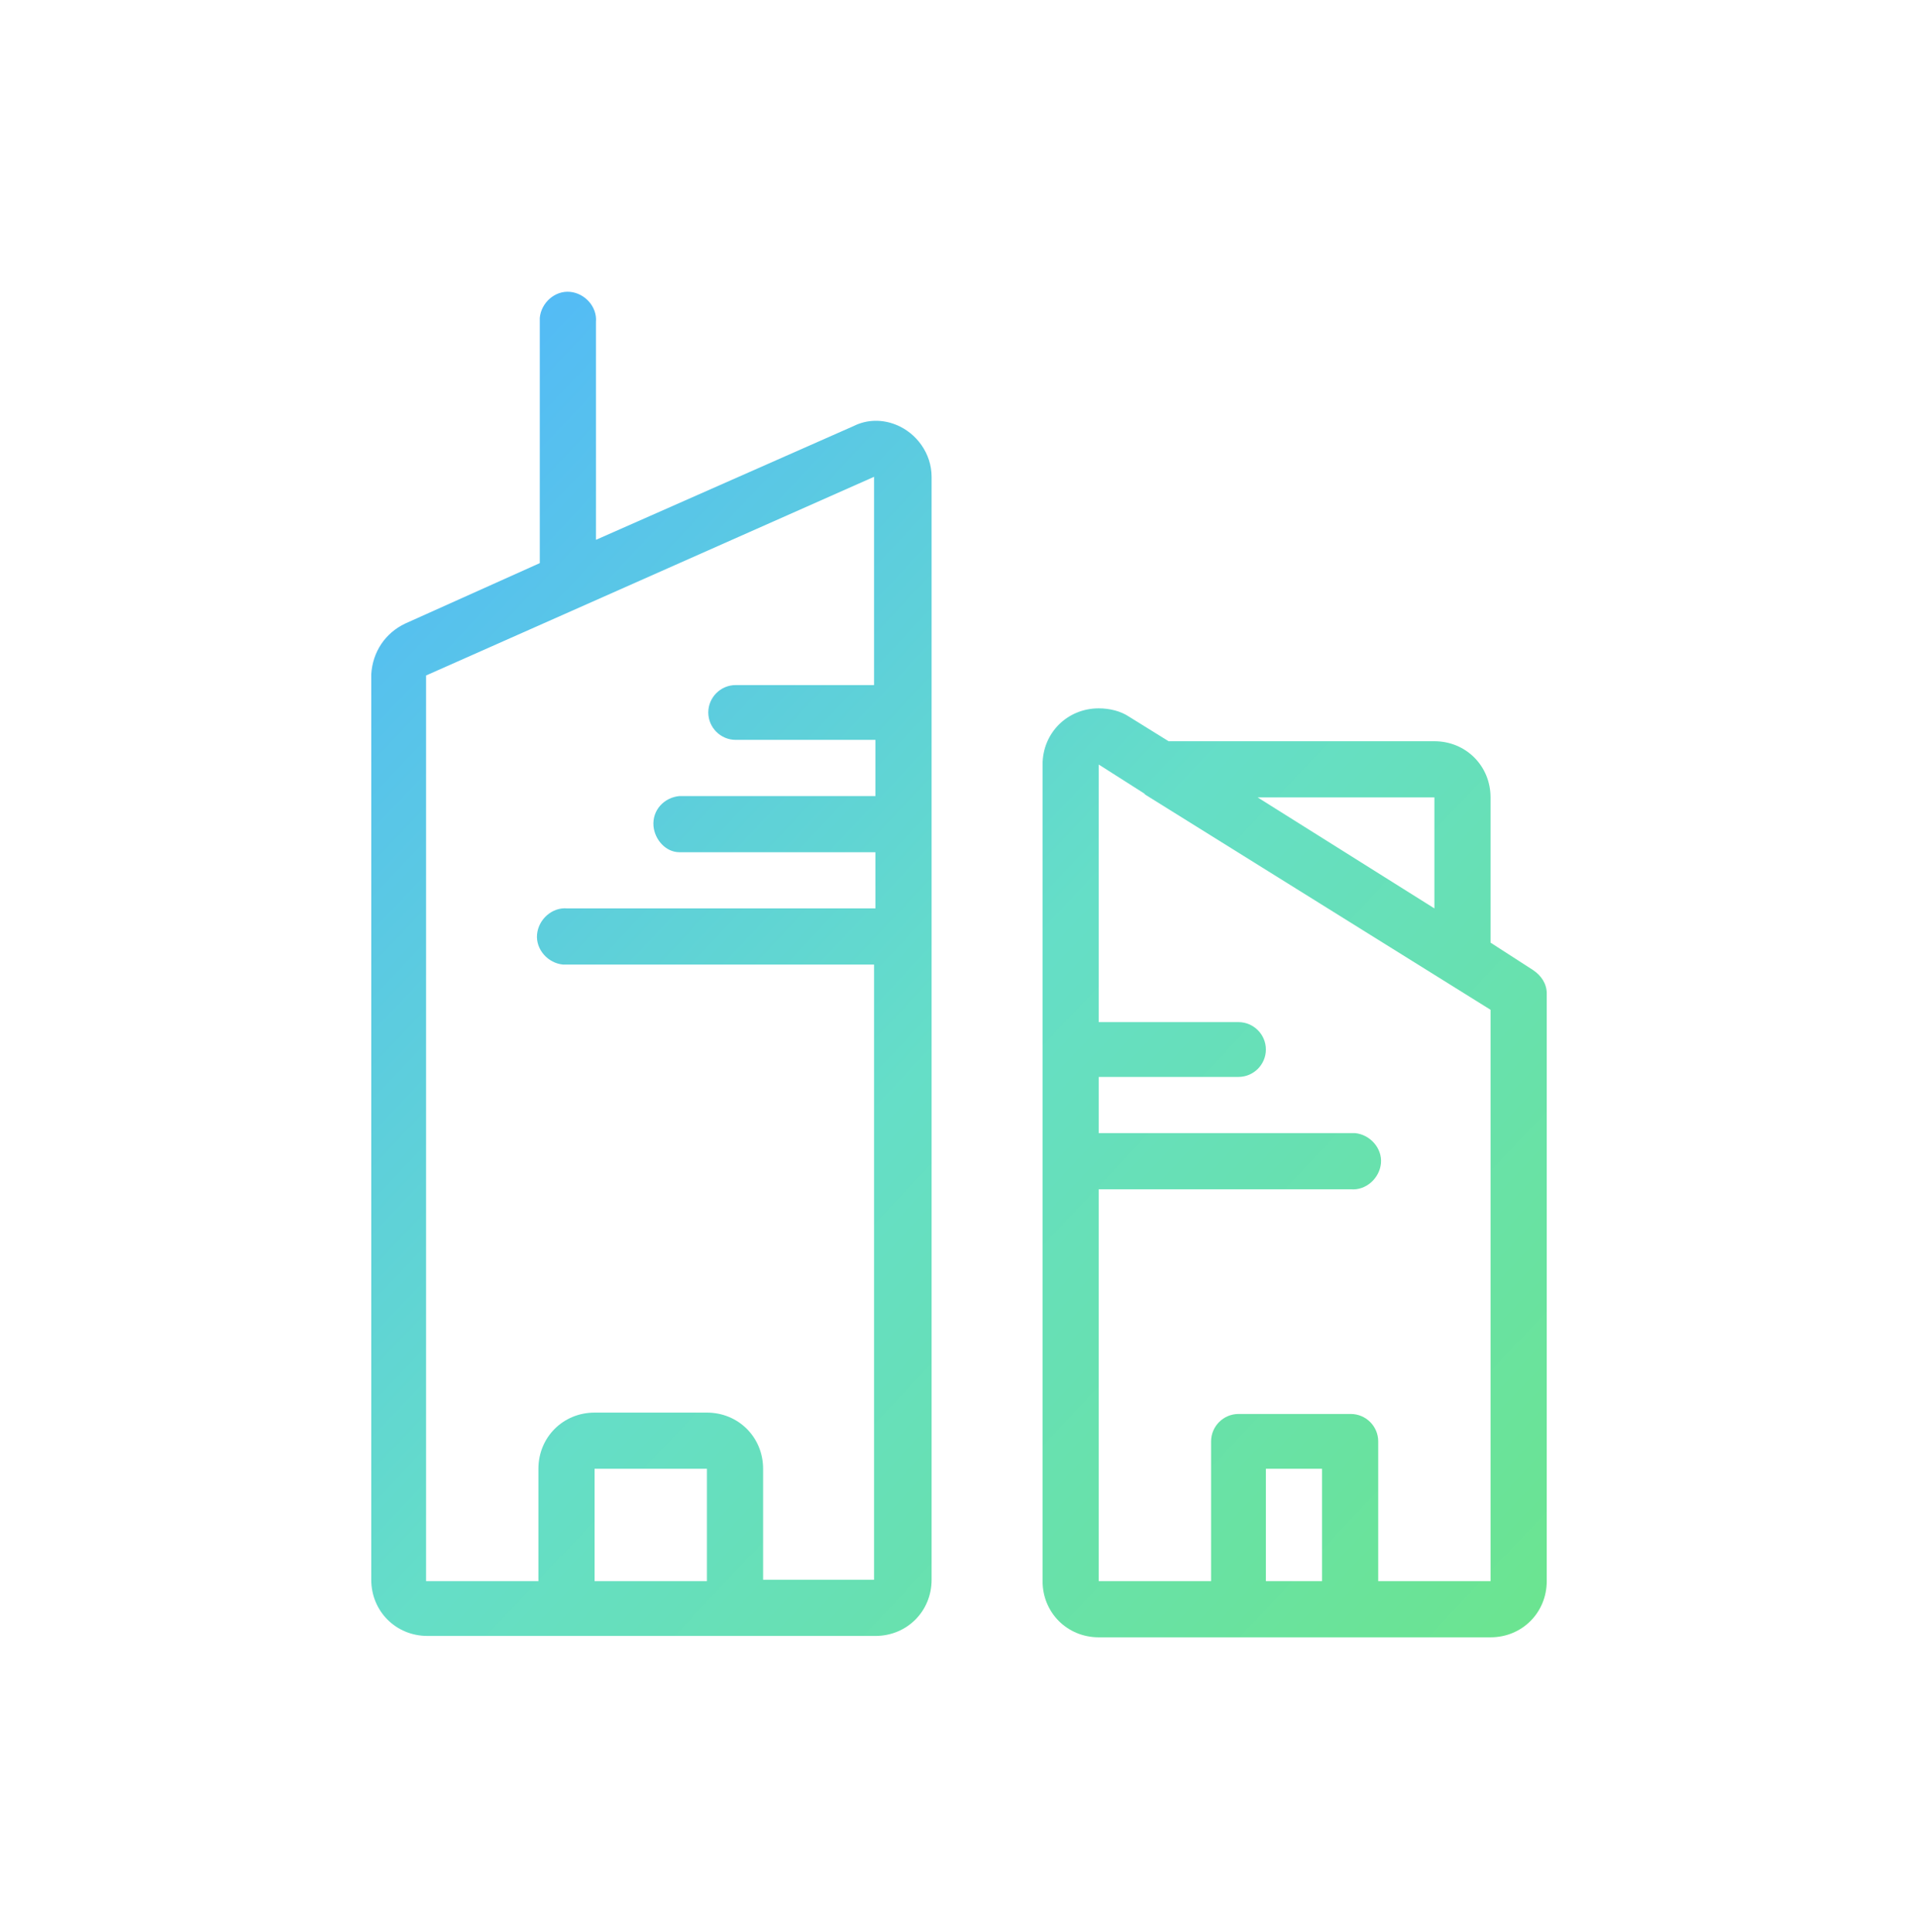 <?xml version="1.0" encoding="utf-8"?>
<!-- Generator: Adobe Illustrator 25.2.3, SVG Export Plug-In . SVG Version: 6.00 Build 0)  -->
<svg version="1.1" id="Calque_1" xmlns="http://www.w3.org/2000/svg" xmlns:xlink="http://www.w3.org/1999/xlink" x="0px" y="0px"
	 viewBox="0 0 140 141" style="enable-background:new 0 0 140 141;" xml:space="preserve">
<style type="text/css">
	.st0{fill:url(#SVGID_1_);}
	.st1{fill:url(#SVGID_2_);}
</style>
<g>
	<linearGradient id="SVGID_1_" gradientUnits="userSpaceOnUse" x1="15.345" y1="44.754" x2="103.345" y2="127.754">
		<stop  offset="0" style="stop-color:#53BAF7"/>
		<stop  offset="0.503" style="stop-color:#65DEC7"/>
		<stop  offset="1" style="stop-color:#6BE490"/>
	</linearGradient>
	<path class="st0" d="M65.4,31c-1-0.4-2.1-0.4-3.1,0.1l-18.8,8.3V23.5c0.1-1.1-0.8-2.1-1.9-2.2c-1.1-0.1-2.1,0.8-2.2,1.9
		c0,0.1,0,0.2,0,0.2v17.7l-9.8,4.4c-1.5,0.7-2.4,2.1-2.5,3.7v66.1c0,2.3,1.8,4.1,4.1,4.1h32.7c2.3,0,4.1-1.8,4.1-4.1V34.8
		C68,33.1,66.9,31.6,65.4,31z M51.6,115.4h-8.2v-8.2h8.2V115.4z M55.7,115.4v-8.2c0-2.3-1.8-4.1-4.1-4.1h0h-8.2
		c-2.3,0-4.1,1.8-4.1,4.1v8.2h-8.2V49.3l32.7-14.5v15.2H53.7c-1.1,0-2,0.9-2,2c0,1.1,0.9,2,2,2h10.2v4.1H49.6c-1.1,0.1-2,1-1.9,2.2
		c0.1,1,0.9,1.9,1.9,1.9h14.3v4.1H41.4c-1.1-0.1-2.1,0.8-2.2,1.9s0.8,2.1,1.9,2.2c0.1,0,0.2,0,0.2,0h22.5v44.9H55.7z"/>
	<linearGradient id="SVGID_2_" gradientUnits="userSpaceOnUse" x1="30.655" y1="28.521" x2="118.655" y2="111.521">
		<stop  offset="0" style="stop-color:#53BAF7"/>
		<stop  offset="0.503" style="stop-color:#65DEC7"/>
		<stop  offset="1" style="stop-color:#6BE490"/>
	</linearGradient>
	<path class="st1" d="M111.9,70.8l-3.1-2V58.2c0-2.3-1.8-4.1-4.1-4.1H85.3l-2.9-1.8c-0.6-0.4-1.4-0.6-2.2-0.6
		c-2.3,0-4.1,1.8-4.1,4.1v59.6c0,2.3,1.8,4.1,4.1,4.1h28.6c2.3,0,4.1-1.8,4.1-4.1V72.5C112.9,71.8,112.5,71.2,111.9,70.8z
		 M104.7,58.2v8.1l-12.9-8.1H104.7z M96.5,115.4h-4.1v-8.2h4.1V115.4z M100.6,115.4v-10.2c0-1.1-0.9-2-2-2c0,0,0,0,0,0h-8.2
		c-1.1,0-2,0.9-2,2c0,0,0,0,0,0v10.2h-8.2V86.8h18.4c1.1,0.1,2.1-0.8,2.2-1.9c0.1-1.1-0.8-2.1-1.9-2.2c-0.1,0-0.2,0-0.2,0H80.2v-4.1
		h10.2c1.1,0,2-0.9,2-2c0-1.1-0.9-2-2-2H80.2V55.8l3.3,2.1l0.1,0.1l25.2,15.7v41.7L100.6,115.4z"/>
</g>
</svg>
